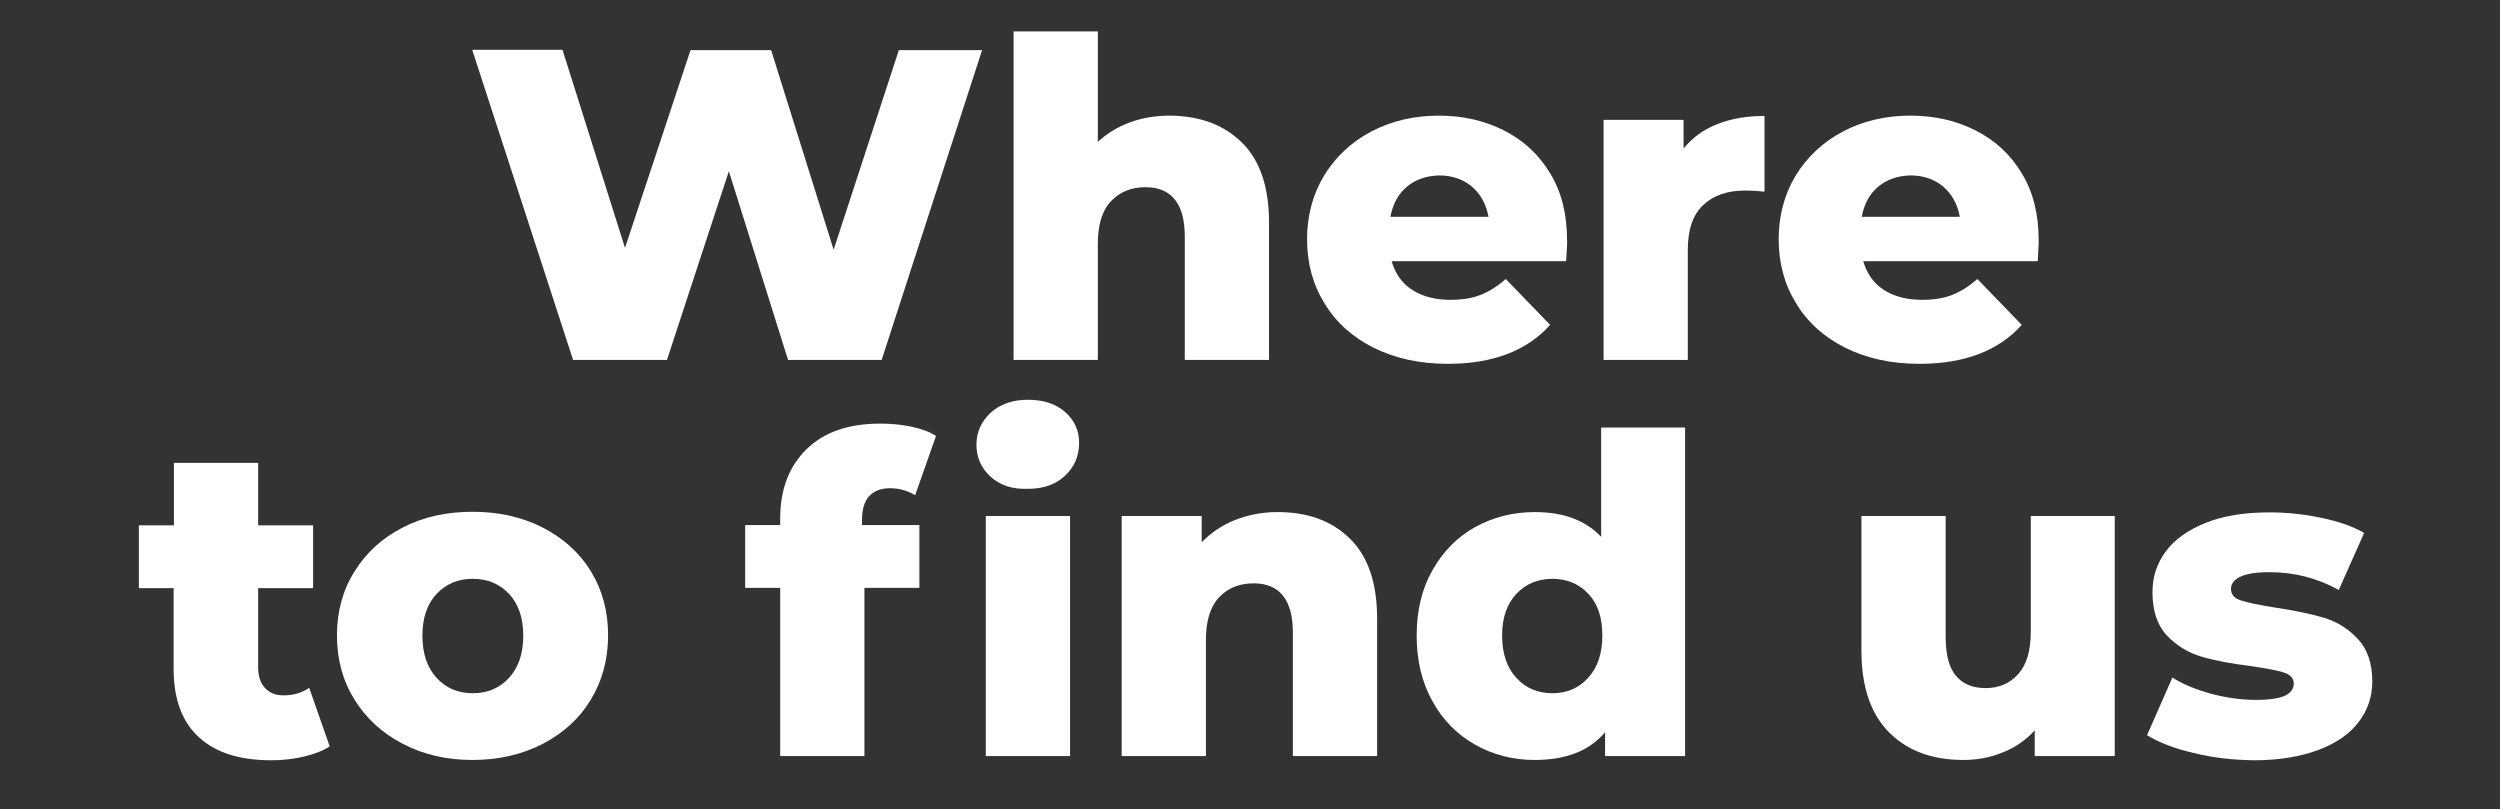 <?xml version="1.0" encoding="utf-8"?>
<!-- Generator: Adobe Illustrator 23.0.3, SVG Export Plug-In . SVG Version: 6.00 Build 0)  -->
<svg version="1.1" id="Layer_1" xmlns="http://www.w3.org/2000/svg" xmlns:xlink="http://www.w3.org/1999/xlink" x="0px" y="0px"
	 viewBox="0 0 828 268" style="enable-background:new 0 0 828 268;" xml:space="preserve">
<rect x="0" y="0" width="828" height="268" fill="#333333" stroke="none"/>
<style type="text/css">
	.st0{fill:#FFFFFF;}
</style>
<g>
	<path class="st0" d="M325.3,16.5L292,119.2H261l-19.6-62.5l-20.5,62.5h-31.1L156.4,16.5h29.9L207,82.1l21.7-65.5h26.7l20.7,66.1
		l21.6-66.1H325.3z"/>
	<path class="st0" d="M411.3,47.2c6,5.9,9,14.7,9,26.5v45.5h-27.9V78.3c0-10.8-4.4-16.3-13-16.3c-4.8,0-8.6,1.6-11.5,4.7
		c-2.9,3.1-4.3,7.8-4.3,14.1v38.4h-27.9V10.4h27.9V47c3-2.8,6.6-5,10.7-6.5c4.1-1.5,8.5-2.2,13.2-2.2
		C397.4,38.4,405.3,41.3,411.3,47.2z"/>
	<path class="st0" d="M518.7,86.5h-57.8c1.2,4.1,3.4,7.3,6.8,9.5s7.6,3.3,12.7,3.3c3.8,0,7.1-0.5,9.9-1.6c2.8-1.1,5.6-2.8,8.4-5.3
		l14.7,15.2c-7.7,8.6-19,12.9-33.9,12.9c-9.3,0-17.4-1.8-24.5-5.3c-7-3.5-12.5-8.4-16.3-14.7c-3.9-6.3-5.8-13.3-5.8-21.3
		c0-7.8,1.9-14.8,5.6-21c3.8-6.2,9-11.1,15.6-14.6c6.6-3.5,14.1-5.3,22.4-5.3c7.9,0,15.1,1.6,21.6,4.9c6.5,3.3,11.6,8,15.3,14.2
		c3.8,6.2,5.6,13.6,5.6,22.1C519.1,79.8,519,82.1,518.7,86.5z M466,61.8c-2.9,2.4-4.7,5.8-5.5,10H493c-0.8-4.2-2.6-7.5-5.5-10
		c-2.9-2.4-6.5-3.7-10.8-3.7C472.5,58.2,468.9,59.4,466,61.8z"/>
	<path class="st0" d="M568.8,41.1c4.5-1.8,9.8-2.7,15.6-2.7v25.1c-2.5-0.3-4.6-0.4-6.3-0.4c-6,0-10.6,1.6-14,4.8S559,76,559,82.7
		v36.5h-27.9V39.7h26.5v9.5C560.5,45.6,564.2,42.9,568.8,41.1z"/>
	<path class="st0" d="M674.9,86.5h-57.8c1.2,4.1,3.4,7.3,6.8,9.5s7.6,3.3,12.7,3.3c3.8,0,7.1-0.5,9.9-1.6c2.8-1.1,5.6-2.8,8.4-5.3
		l14.7,15.2c-7.7,8.6-19,12.9-33.9,12.9c-9.3,0-17.4-1.8-24.5-5.3c-7-3.5-12.5-8.4-16.3-14.7c-3.9-6.3-5.8-13.3-5.8-21.3
		c0-7.8,1.9-14.8,5.6-21c3.8-6.2,9-11.1,15.6-14.6c6.6-3.5,14.1-5.3,22.4-5.3c7.9,0,15.1,1.6,21.6,4.9c6.5,3.3,11.6,8,15.3,14.2
		c3.8,6.2,5.6,13.6,5.6,22.1C675.3,79.8,675.1,82.1,674.9,86.5z M622.1,61.8c-2.9,2.4-4.7,5.8-5.5,10h32.5c-0.8-4.2-2.6-7.5-5.5-10
		c-2.9-2.4-6.5-3.7-10.8-3.7C628.6,58.2,625,59.4,622.1,61.8z"/>
</g>
<g>
	<path class="st0" d="M109.2,247.2c-2.3,1.5-5.2,2.6-8.6,3.4c-3.4,0.8-7,1.2-10.8,1.2c-10.4,0-18.3-2.5-23.9-7.6
		c-5.6-5.1-8.4-12.7-8.4-22.7v-26.7H46v-20.8h11.6v-20.7h27.9v20.7h18.2v20.8H85.5v26.4c0,2.8,0.8,5.1,2.3,6.7
		c1.5,1.6,3.5,2.4,6.1,2.4c3.2,0,6.1-0.8,8.5-2.5L109.2,247.2z"/>
	<path class="st0" d="M133.5,246.4c-6.8-3.5-12.2-8.4-16.1-14.7c-3.9-6.3-5.8-13.3-5.8-21.3c0-7.8,1.9-14.9,5.8-21.1
		c3.9-6.3,9.2-11.1,16-14.6c6.8-3.5,14.5-5.2,23.1-5.2c8.6,0,16.3,1.7,23.2,5.2c6.8,3.5,12.2,8.3,16,14.5c3.8,6.2,5.7,13.3,5.7,21.2
		s-1.9,15-5.7,21.3c-3.8,6.3-9.1,11.1-16,14.7c-6.8,3.5-14.6,5.3-23.2,5.3C148.1,251.7,140.4,250,133.5,246.4z M168.6,224.5
		c3.1-3.4,4.7-8,4.7-14c0-5.9-1.6-10.5-4.7-13.8c-3.1-3.3-7.1-5-12-5c-4.9,0-8.9,1.7-12,5c-3.1,3.3-4.7,7.9-4.7,13.8
		c0,6,1.6,10.6,4.7,14c3.1,3.4,7.1,5.1,12,5.1C161.4,229.6,165.5,227.9,168.6,224.5z"/>
	<path class="st0" d="M285.6,173.9h18.9v20.8h-18.2v55.7h-27.9v-55.7h-11.6v-20.8h11.6v-2.1c0-9.7,2.9-17.3,8.7-23
		c5.8-5.7,14-8.5,24.4-8.5c3.5,0,6.9,0.3,10.3,1c3.3,0.7,6.1,1.7,8.2,3.1l-6.9,19.6c-2.7-1.6-5.5-2.3-8.4-2.3
		c-2.9,0-5.2,0.9-6.8,2.6s-2.4,4.4-2.4,7.8V173.9z M328.1,157.9c-3.1-2.8-4.7-6.4-4.7-10.6c0-4.2,1.6-7.7,4.7-10.6
		c3.1-2.8,7.2-4.3,12.3-4.3c5.1,0,9.2,1.3,12.3,4c3.1,2.7,4.7,6.1,4.7,10.3c0,4.4-1.6,8-4.7,10.9c-3.1,2.9-7.2,4.3-12.3,4.3
		C335.3,162.1,331.2,160.7,328.1,157.9z M326.5,170.9h27.9v79.5h-27.9V170.9z"/>
	<path class="st0" d="M447.1,178.4c6,5.9,9,14.7,9,26.5v45.5h-27.9v-40.9c0-10.8-4.4-16.3-13-16.3c-4.8,0-8.6,1.6-11.5,4.7
		c-2.9,3.1-4.3,7.8-4.3,14.1v38.4h-27.9v-79.5H398v8.7c3.1-3.2,6.8-5.7,11.1-7.4c4.3-1.7,9-2.6,14.1-2.6
		C433.1,169.6,441.1,172.5,447.1,178.4z"/>
	<path class="st0" d="M558.1,141.6v108.8h-26.5v-7.9c-5.2,6.2-13,9.2-23.3,9.2c-7.2,0-13.8-1.7-19.8-5.1c-6-3.4-10.7-8.2-14.1-14.4
		c-3.5-6.3-5.2-13.5-5.2-21.7s1.7-15.4,5.2-21.6c3.5-6.2,8.2-11,14.1-14.3c6-3.3,12.6-5,19.8-5c9.5,0,16.8,2.7,22,8.2v-36.2H558.1z
		 M526,224.5c3.1-3.4,4.7-8,4.7-14c0-5.9-1.5-10.5-4.6-13.8c-3.1-3.3-7.1-5-11.9-5c-4.9,0-8.9,1.7-12,5c-3.1,3.3-4.7,7.9-4.7,13.8
		c0,6,1.6,10.6,4.7,14c3.1,3.4,7.1,5.1,12,5.1C518.9,229.6,522.9,227.9,526,224.5z"/>
	<path class="st0" d="M700.4,170.9v79.5h-26.5v-8.5c-2.9,3.2-6.5,5.7-10.6,7.3c-4.1,1.7-8.5,2.5-13,2.5c-10.3,0-18.5-3-24.6-9.1
		c-6.1-6.1-9.2-15.1-9.2-27.3v-44.4h27.9v39.9c0,6,1.1,10.3,3.4,13c2.2,2.7,5.5,4.1,9.8,4.1c4.4,0,8-1.5,10.8-4.6
		c2.8-3.1,4.2-7.8,4.2-14.1v-38.3H700.4z"/>
	<path class="st0" d="M726.6,249.4c-6.5-1.5-11.6-3.5-15.5-5.9l8.4-19.1c3.6,2.3,7.9,4,12.9,5.4c5,1.3,9.9,2,14.8,2
		c4.5,0,7.7-0.5,9.6-1.4c1.9-0.9,2.9-2.3,2.9-4s-1.1-3-3.4-3.7c-2.3-0.7-5.9-1.4-10.9-2.1c-6.4-0.8-11.8-1.8-16.2-3.1
		c-4.4-1.3-8.3-3.6-11.5-7c-3.2-3.4-4.8-8.2-4.8-14.4c0-5.1,1.5-9.6,4.5-13.6c3-4,7.5-7.1,13.3-9.4c5.8-2.3,12.8-3.4,20.9-3.4
		c5.8,0,11.5,0.6,17.2,1.8c5.7,1.2,10.4,2.8,14.2,5l-8.4,18.9c-7-3.9-14.7-5.9-22.9-5.9c-4.4,0-7.6,0.5-9.7,1.5s-3.1,2.4-3.1,4
		c0,1.9,1.1,3.2,3.4,3.9c2.2,0.7,6,1.5,11.1,2.3c6.5,1,12,2.1,16.3,3.4c4.3,1.3,8,3.6,11.2,7c3.2,3.4,4.8,8.1,4.8,14.1
		c0,5-1.5,9.5-4.5,13.4c-3,4-7.5,7.1-13.4,9.3c-5.9,2.2-13,3.4-21.3,3.4C739.6,251.7,733,251,726.6,249.4z"/>
</g>
</svg>
